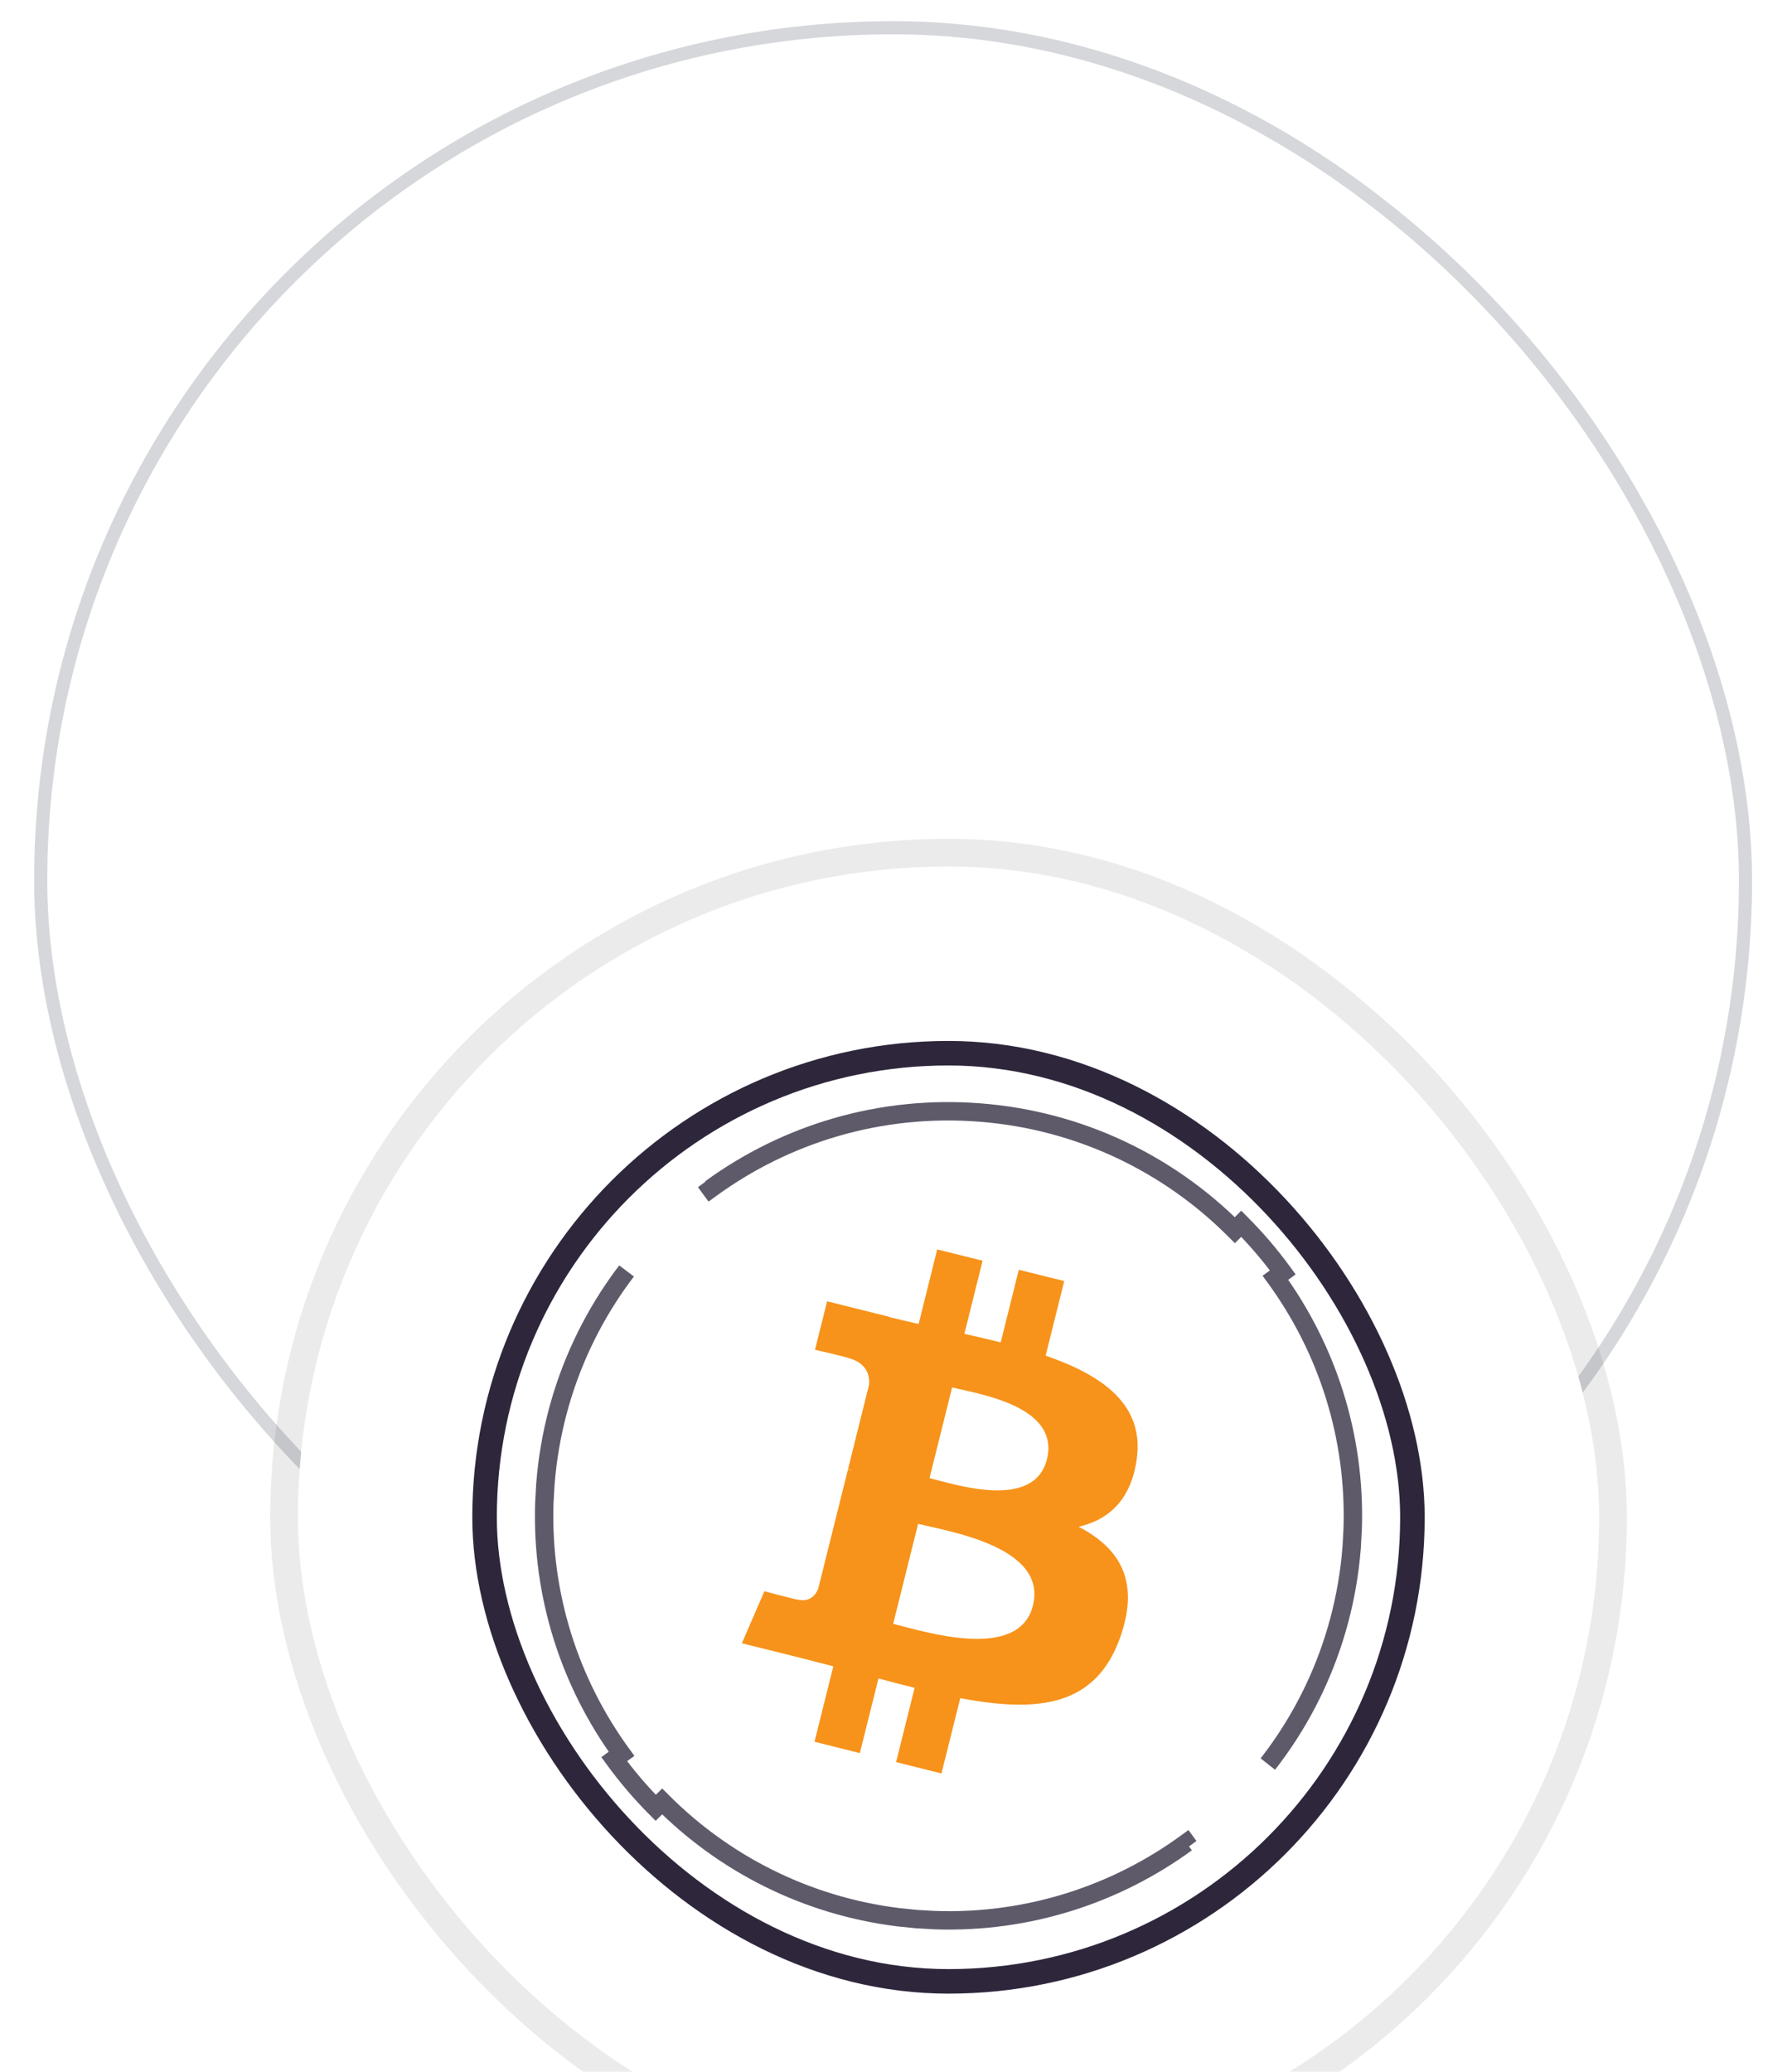 <svg width="44" height="51" viewBox="0 0 44 51" fill="none" xmlns="http://www.w3.org/2000/svg">
<rect x="1.002" y="0.683" width="41.976" height="41.976" rx="20.988" fill="white"/>
<rect x="1.002" y="0.683" width="41.976" height="41.976" rx="20.988" stroke="#D5D7DA" stroke-width="0.323"/>
<g filter="url(#filter0_ddddi_9435_5715)">
<rect x="5.971" y="5.65" width="32.04" height="32.04" rx="16.02" fill="white"/>
<rect x="5.63" y="5.31" width="32.722" height="32.722" rx="16.361" stroke="black" stroke-opacity="0.08" stroke-width="0.682"/>
<rect x="10.567" y="10.247" width="22.846" height="22.848" rx="11.423" stroke="#2E273C" stroke-width="0.604"/>
<path d="M16.131 13.584C17.983 12.234 20.308 11.513 22.773 11.708L22.774 11.708C25.238 11.902 27.422 12.979 29.041 14.603L29.198 14.445C29.57 14.818 29.912 15.218 30.221 15.643L30.04 15.775C31.306 17.512 32.018 19.666 31.942 21.959L31.917 22.419C31.722 24.883 30.646 27.067 29.021 28.686L29.178 28.843C28.806 29.215 28.405 29.557 27.98 29.866L27.849 29.686C26.112 30.952 23.959 31.664 21.666 31.588L21.206 31.562L20.747 31.515C18.471 31.23 16.457 30.189 14.94 28.666L14.781 28.823C14.41 28.451 14.069 28.05 13.759 27.625L13.94 27.494C12.675 25.756 11.962 23.604 12.039 21.311L12.065 20.852C12.259 18.387 13.335 16.203 14.958 14.585L14.8 14.426C15.173 14.055 15.573 13.713 15.998 13.403L16.131 13.584Z" stroke="#5F5A6A" stroke-width="0.453" stroke-dasharray="28.97 3.17"/>
<path d="M26.622 20.262C26.825 18.907 25.793 18.178 24.382 17.692L24.84 15.856L23.721 15.578L23.276 17.365C22.982 17.292 22.681 17.223 22.381 17.155L22.83 15.355L21.712 15.077L21.255 16.912C21.011 16.857 20.773 16.802 20.541 16.744L20.542 16.739L19.001 16.354L18.703 17.547C18.703 17.547 19.533 17.738 19.515 17.749C19.968 17.862 20.05 18.162 20.036 18.399L19.515 20.491C19.546 20.499 19.586 20.511 19.631 20.528L19.513 20.499L18.782 23.429C18.726 23.567 18.586 23.773 18.27 23.695C18.281 23.711 17.457 23.492 17.457 23.492L16.902 24.772L18.357 25.134C18.628 25.202 18.893 25.273 19.154 25.34L18.691 27.197L19.807 27.476L20.266 25.638C20.57 25.721 20.866 25.797 21.156 25.869L20.7 27.698L21.817 27.977L22.28 26.123C24.186 26.484 25.619 26.338 26.222 24.615C26.708 23.227 26.198 22.427 25.195 21.904C25.925 21.735 26.476 21.255 26.622 20.262ZM24.069 23.843C23.723 25.231 21.386 24.481 20.628 24.293L21.242 21.832C22 22.022 24.428 22.396 24.069 23.843ZM24.414 20.242C24.099 21.505 22.154 20.863 21.523 20.706L22.079 18.475C22.71 18.632 24.742 18.925 24.414 20.242Z" fill="#F7931A"/>
</g>
<defs>
<filter id="filter0_ddddi_9435_5715" x="2.562" y="3.605" width="40.22" height="47.037" filterUnits="userSpaceOnUse" color-interpolation-filters="sRGB">
<feFlood flood-opacity="0" result="BackgroundImageFix"/>
<feColorMatrix in="SourceAlpha" type="matrix" values="0 0 0 0 0 0 0 0 0 0 0 0 0 0 0 0 0 0 127 0" result="hardAlpha"/>
<feOffset dy="0.682"/>
<feGaussianBlur stdDeviation="0.682"/>
<feColorMatrix type="matrix" values="0 0 0 0 0 0 0 0 0 0 0 0 0 0 0 0 0 0 0.1 0"/>
<feBlend mode="normal" in2="BackgroundImageFix" result="effect1_dropShadow_9435_5715"/>
<feColorMatrix in="SourceAlpha" type="matrix" values="0 0 0 0 0 0 0 0 0 0 0 0 0 0 0 0 0 0 127 0" result="hardAlpha"/>
<feOffset dy="2.045"/>
<feGaussianBlur stdDeviation="1.022"/>
<feColorMatrix type="matrix" values="0 0 0 0 0 0 0 0 0 0 0 0 0 0 0 0 0 0 0.09 0"/>
<feBlend mode="normal" in2="effect1_dropShadow_9435_5715" result="effect2_dropShadow_9435_5715"/>
<feColorMatrix in="SourceAlpha" type="matrix" values="0 0 0 0 0 0 0 0 0 0 0 0 0 0 0 0 0 0 127 0" result="hardAlpha"/>
<feOffset dx="0.682" dy="5.453"/>
<feGaussianBlur stdDeviation="1.704"/>
<feColorMatrix type="matrix" values="0 0 0 0 0 0 0 0 0 0 0 0 0 0 0 0 0 0 0.05 0"/>
<feBlend mode="normal" in2="effect2_dropShadow_9435_5715" result="effect3_dropShadow_9435_5715"/>
<feColorMatrix in="SourceAlpha" type="matrix" values="0 0 0 0 0 0 0 0 0 0 0 0 0 0 0 0 0 0 127 0" result="hardAlpha"/>
<feOffset dx="0.682" dy="8.862"/>
<feGaussianBlur stdDeviation="1.704"/>
<feColorMatrix type="matrix" values="0 0 0 0 0 0 0 0 0 0 0 0 0 0 0 0 0 0 0.01 0"/>
<feBlend mode="normal" in2="effect3_dropShadow_9435_5715" result="effect4_dropShadow_9435_5715"/>
<feBlend mode="normal" in="SourceGraphic" in2="effect4_dropShadow_9435_5715" result="shape"/>
<feColorMatrix in="SourceAlpha" type="matrix" values="0 0 0 0 0 0 0 0 0 0 0 0 0 0 0 0 0 0 127 0" result="hardAlpha"/>
<feOffset dy="-1.363"/>
<feGaussianBlur stdDeviation="0.682"/>
<feComposite in2="hardAlpha" operator="arithmetic" k2="-1" k3="1"/>
<feColorMatrix type="matrix" values="0 0 0 0 0 0 0 0 0 0 0 0 0 0 0 0 0 0 0.13 0"/>
<feBlend mode="normal" in2="shape" result="effect5_innerShadow_9435_5715"/>
</filter>
</defs>
</svg>
